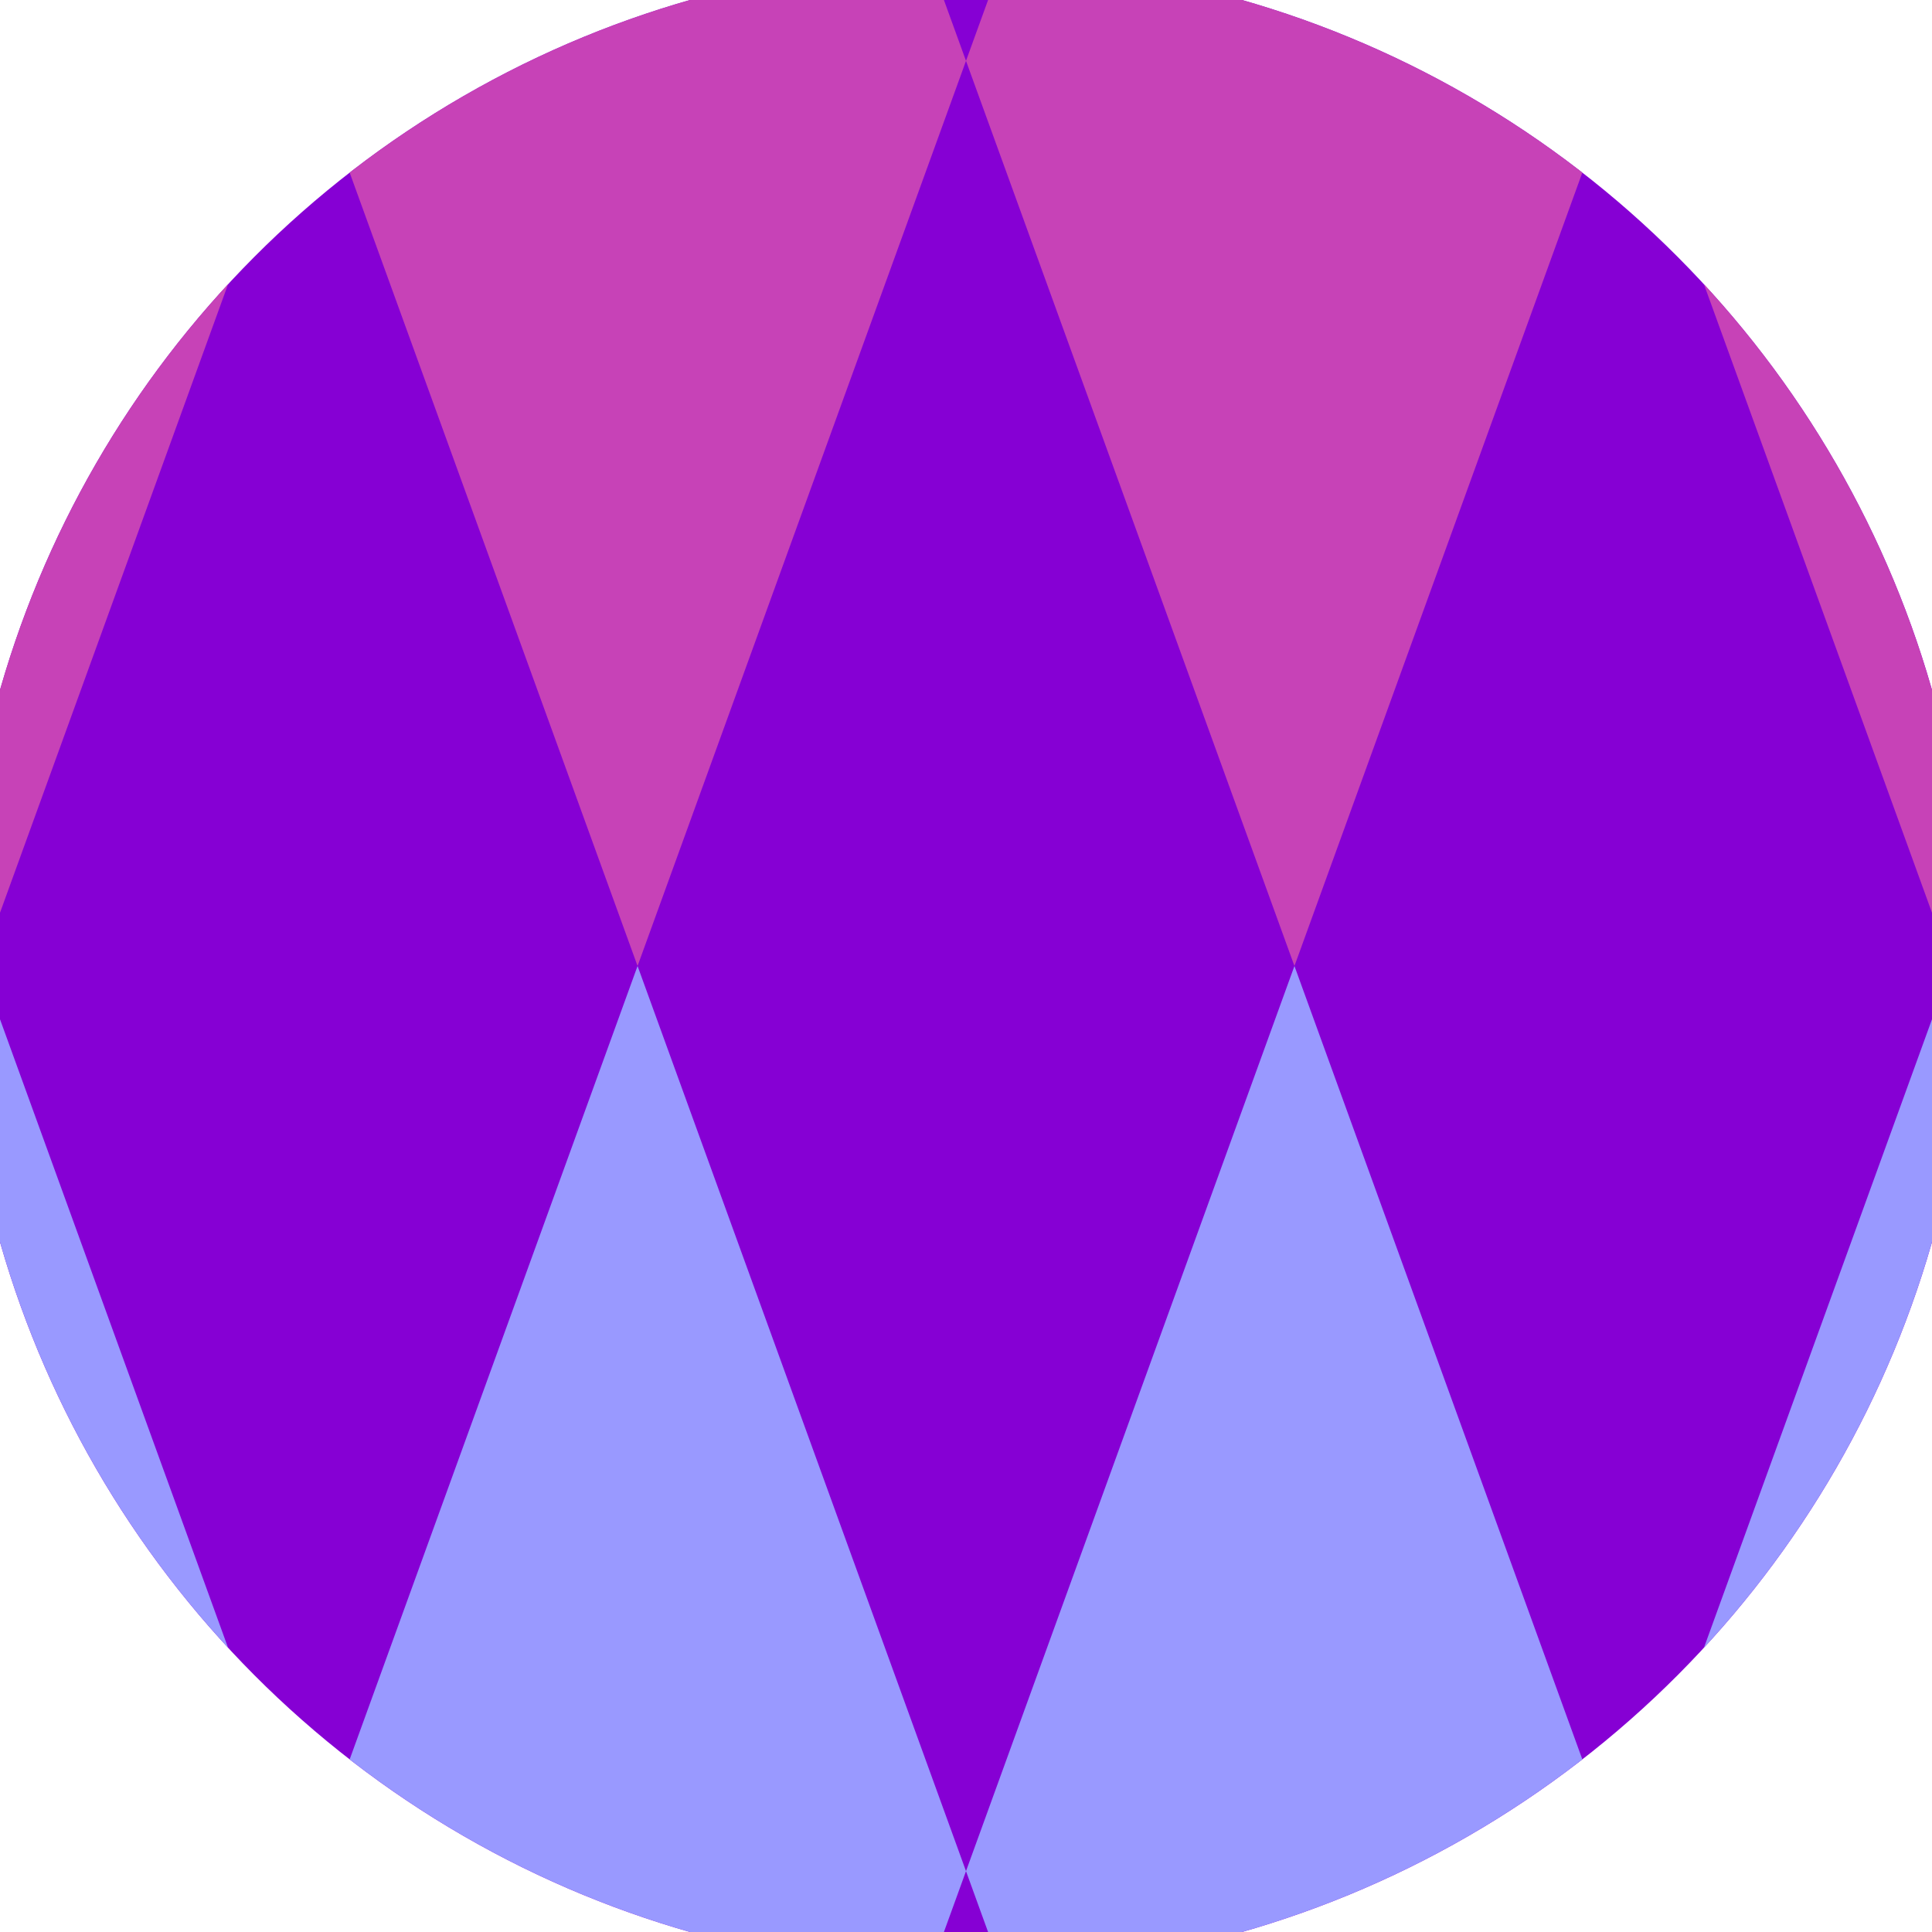 <svg xmlns="http://www.w3.org/2000/svg" width="128" height="128" viewBox="0 0 100 100" shape-rendering="geometricPrecision">
                            <defs>
                                <clipPath id="clip">
                                    <circle cx="50" cy="50" r="52" />
                                    <!--<rect x="0" y="0" width="100" height="100"/>-->
                                </clipPath>
                            </defs>
                            <g transform="rotate(0 50 50)">
                            <rect x="0" y="0" width="100" height="100" fill="#8600d4" clip-path="url(#clip)"/><path d="M 186 3.15 l -17 -46.85 l -17 46.85 l 17 46.85 ZM 152 3.15 l -17 -46.85 l -17 46.85 l 17 46.85 ZM 118 3.15 l -17 -46.85 l -17 46.85 l 17 46.85 ZM 84 3.15 l -17 -46.85 l -17 46.85 l 17 46.85 ZM 50 3.15 l -17 -46.85 l -17 46.85 l 17 46.85 ZM 16 3.15 l -17 -46.85 l -17 46.85 l 17 46.85 ZM -18 3.15 l -17 -46.85 l -17 46.85 l 17 46.85 ZM -52 3.15 l -17 -46.85 l -17 46.85 l 17 46.85 ZM -86 3.15 l -17 -46.85 l -17 46.85 l 17 46.85 Z" fill="#c742b7" clip-path="url(#clip)"/><path d="M 186 96.85 l -17 -46.85 l -17 46.85 l 17 46.85 ZM 152 96.85 l -17 -46.85 l -17 46.85 l 17 46.85 ZM 118 96.85 l -17 -46.85 l -17 46.85 l 17 46.85 ZM 84 96.85 l -17 -46.85 l -17 46.85 l 17 46.85 ZM 50 96.85 l -17 -46.85 l -17 46.85 l 17 46.85 ZM 16 96.85 l -17 -46.85 l -17 46.85 l 17 46.85 ZM -18 96.85 l -17 -46.85 l -17 46.85 l 17 46.85 ZM -52 96.85 l -17 -46.85 l -17 46.85 l 17 46.85 ZM -86 96.85 l -17 -46.85 l -17 46.85 l 17 46.85 Z" fill="#9999ff" clip-path="url(#clip)"/></g></svg>